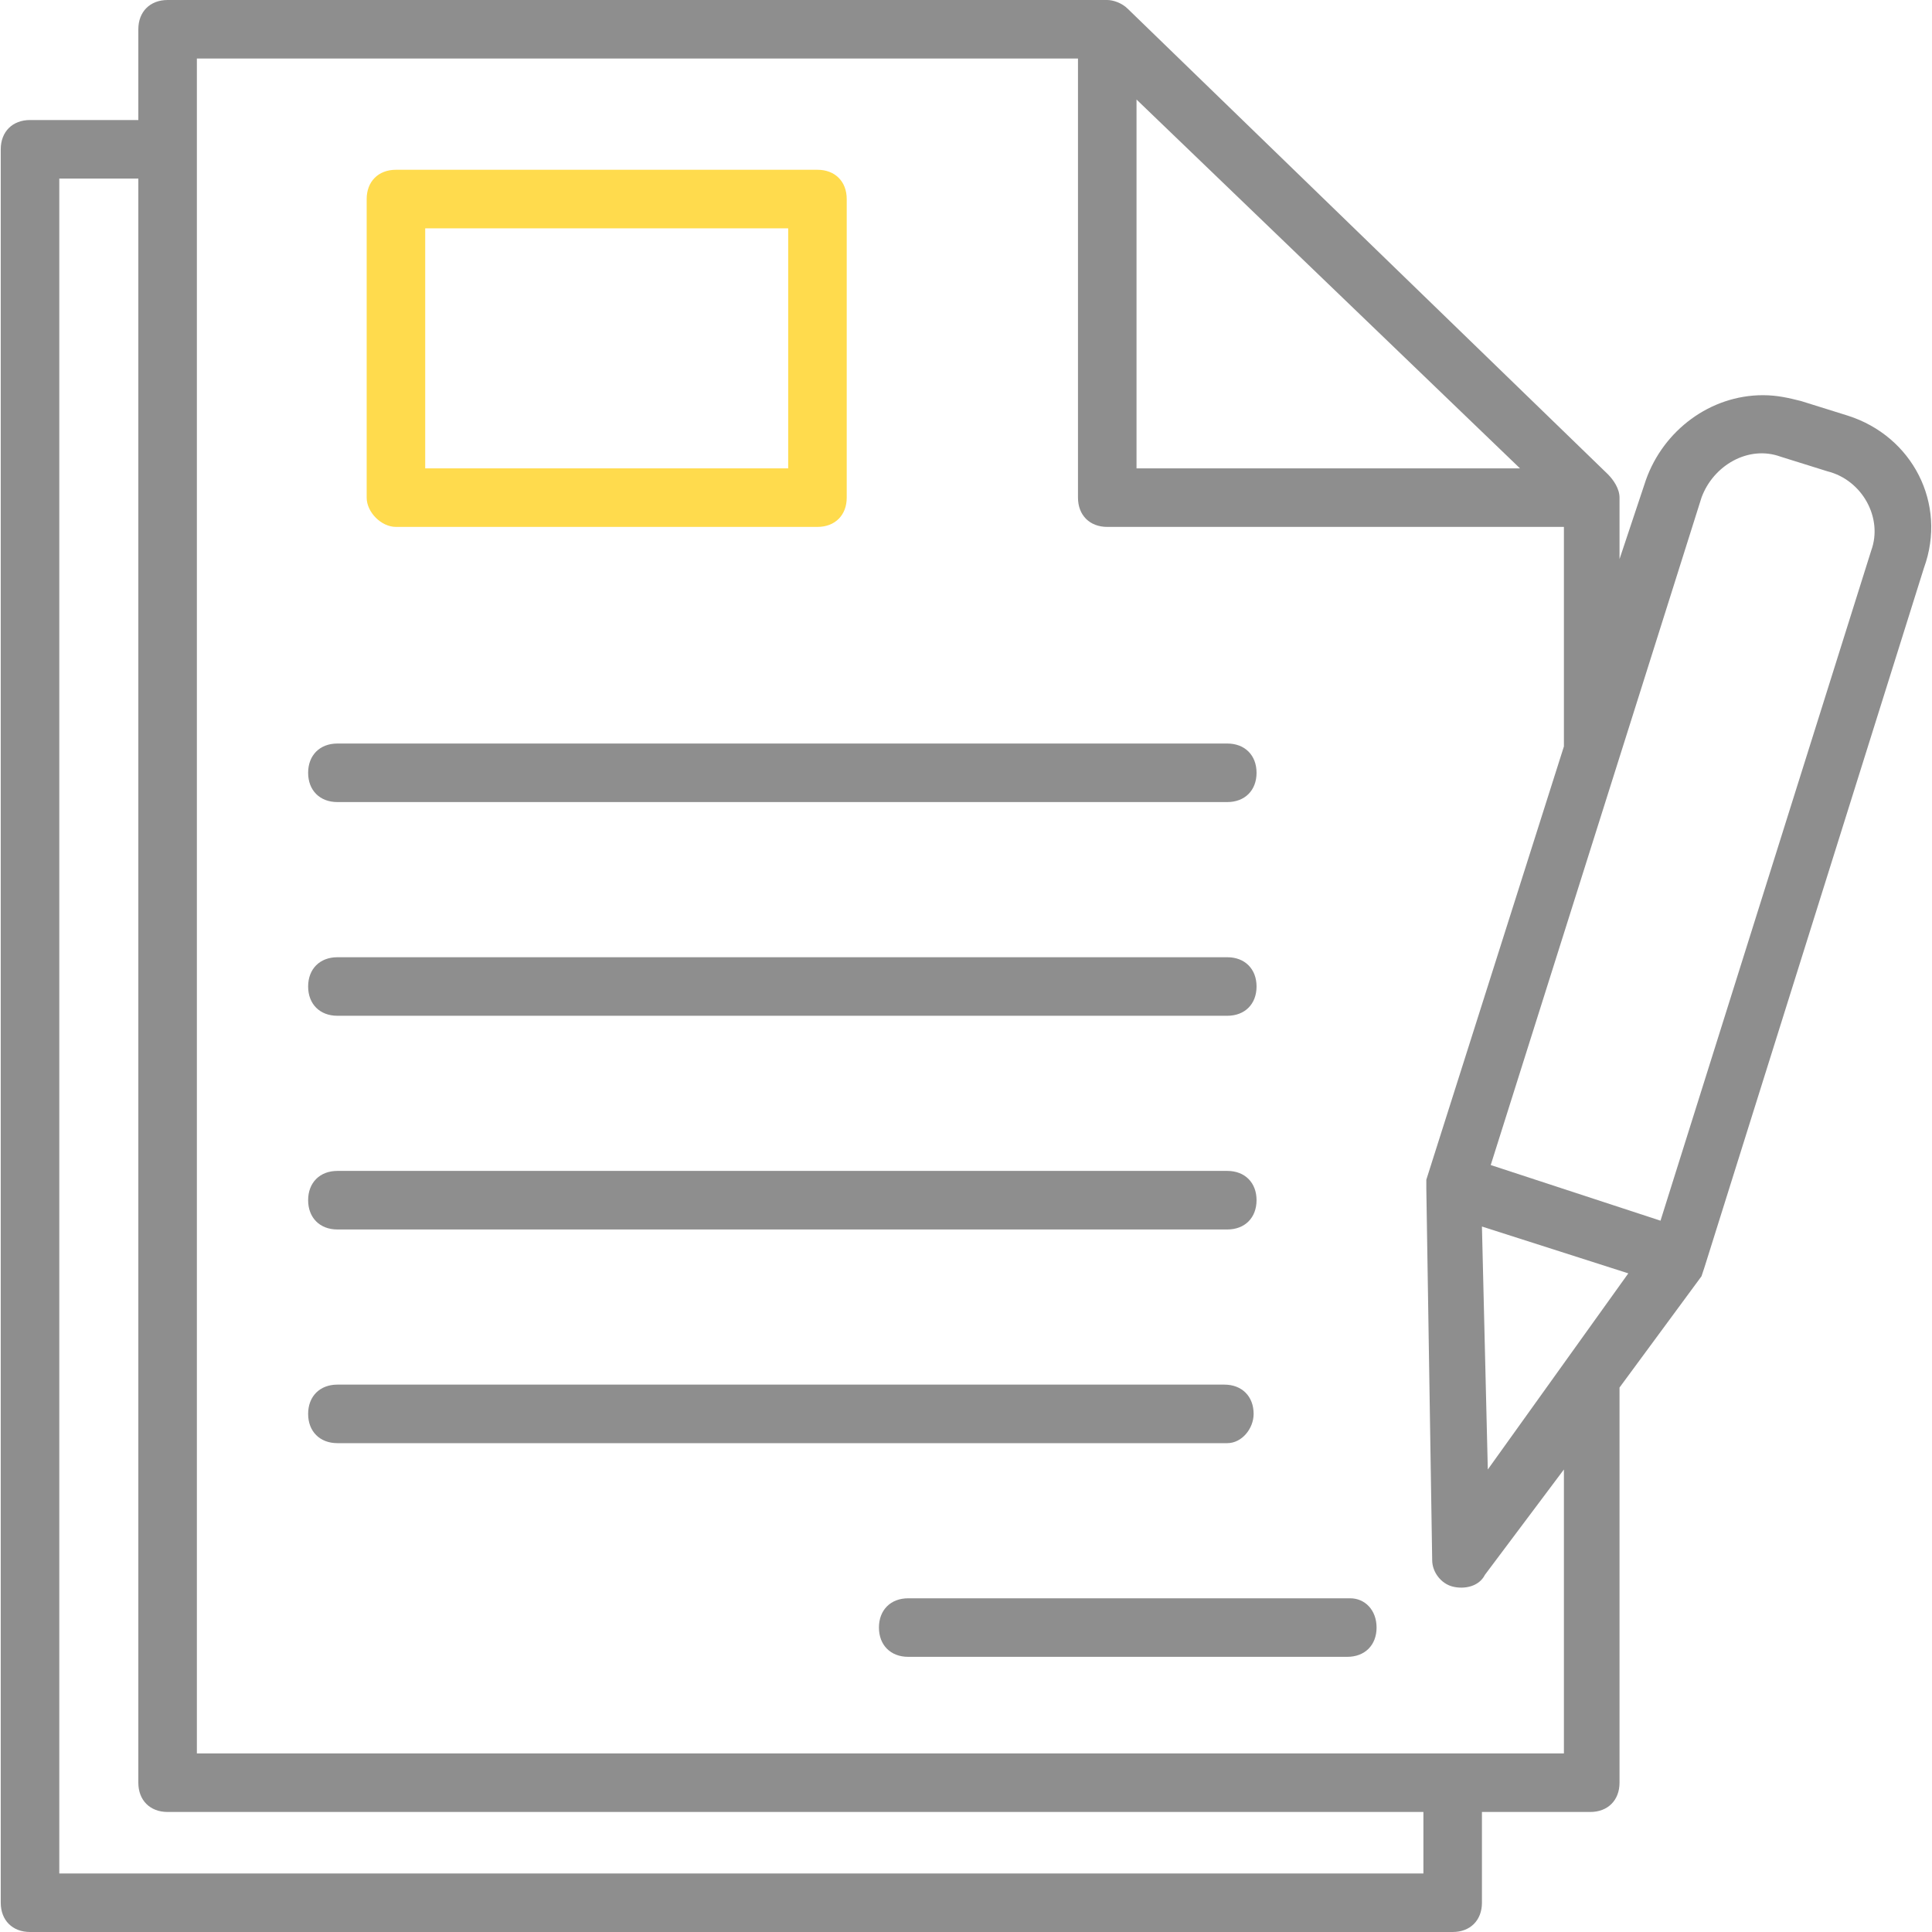 <?xml version="1.0" encoding="UTF-8"?> <svg xmlns="http://www.w3.org/2000/svg" width="80" height="80" viewBox="0 0 80 80" fill="none"> <path d="M76.516 17.212L74.577 16.606C74.092 16.485 73.607 16.364 73.001 16.364C70.819 16.364 68.88 17.818 68.152 19.879L67.061 23.151V20.727V20.606C67.061 20.242 66.819 19.879 66.577 19.636L46.698 0.364C46.455 0.121 46.092 0 45.849 0H6.94C6.213 0 5.728 0.485 5.728 1.212V4.97H1.243C0.516 4.97 0.031 5.454 0.031 6.182V78.788C0.031 79.515 0.516 80 1.243 80H60.152C60.88 80 61.364 79.515 61.364 78.788V75.03H65.849C66.577 75.03 67.061 74.545 67.061 73.818V57.455L70.455 52.848L70.576 52.485L79.667 23.515C80.637 20.849 79.183 18.061 76.516 17.212ZM47.061 4.121L62.94 19.394H47.061V4.121ZM58.94 77.576H2.455V7.394H5.728V73.818C5.728 74.546 6.213 75.03 6.94 75.03H58.94V77.576H58.94ZM64.758 72.606H64.637H8.152V2.424H44.637V20.606C44.637 21.333 45.122 21.818 45.849 21.818H64.758V30.909L59.061 48.849V49.212L59.304 64.606C59.304 65.091 59.667 65.576 60.152 65.697C60.637 65.818 61.243 65.697 61.486 65.212L64.758 60.848V72.606H64.758ZM61.607 60.848L61.364 50.788L67.425 52.727L61.607 60.848ZM77.486 22.788L68.758 50.546L61.728 48.242L70.455 20.606C70.94 19.273 72.395 18.424 73.728 18.909L75.667 19.515C77.122 19.879 77.971 21.455 77.486 22.788Z" fill="#8E8E8E"></path> <path d="M16.395 21.818H33.849C34.577 21.818 35.061 21.333 35.061 20.606V8.242C35.061 7.515 34.577 7.03 33.849 7.03H16.395C15.667 7.03 15.183 7.515 15.183 8.242V20.606C15.183 21.212 15.789 21.818 16.395 21.818ZM17.607 9.454H32.637V19.394H17.607V9.454Z" fill="#FFDB4D"></path> <path d="M13.971 33.212H50.819C51.547 33.212 52.031 32.727 52.031 32C52.031 31.273 51.547 30.788 50.819 30.788H13.971C13.243 30.788 12.759 31.273 12.759 32C12.759 32.727 13.243 33.212 13.971 33.212Z" fill="#8E8E8E"></path> <path d="M13.971 42.061H50.819C51.547 42.061 52.031 41.576 52.031 40.849C52.031 40.122 51.547 39.637 50.819 39.637H13.971C13.243 39.637 12.759 40.122 12.759 40.849C12.759 41.576 13.243 42.061 13.971 42.061Z" fill="#8E8E8E"></path> <path d="M13.971 50.91H50.819C51.547 50.91 52.031 50.425 52.031 49.697C52.031 48.97 51.547 48.485 50.819 48.485H13.971C13.243 48.485 12.759 48.97 12.759 49.697C12.759 50.425 13.243 50.91 13.971 50.91Z" fill="#8E8E8E"></path> <path d="M51.91 58.546C51.91 57.819 51.425 57.334 50.698 57.334H13.971C13.243 57.334 12.759 57.819 12.759 58.546C12.759 59.273 13.244 59.758 13.971 59.758H50.819C51.425 59.758 51.91 59.152 51.91 58.546Z" fill="#8E8E8E"></path> <path d="M55.91 66.182H37.607C36.879 66.182 36.395 66.666 36.395 67.394C36.395 68.121 36.879 68.606 37.607 68.606H55.788C56.516 68.606 57.001 68.121 57.001 67.394C57.001 66.666 56.516 66.182 55.91 66.182Z" fill="#8E8E8E"></path> </svg> 